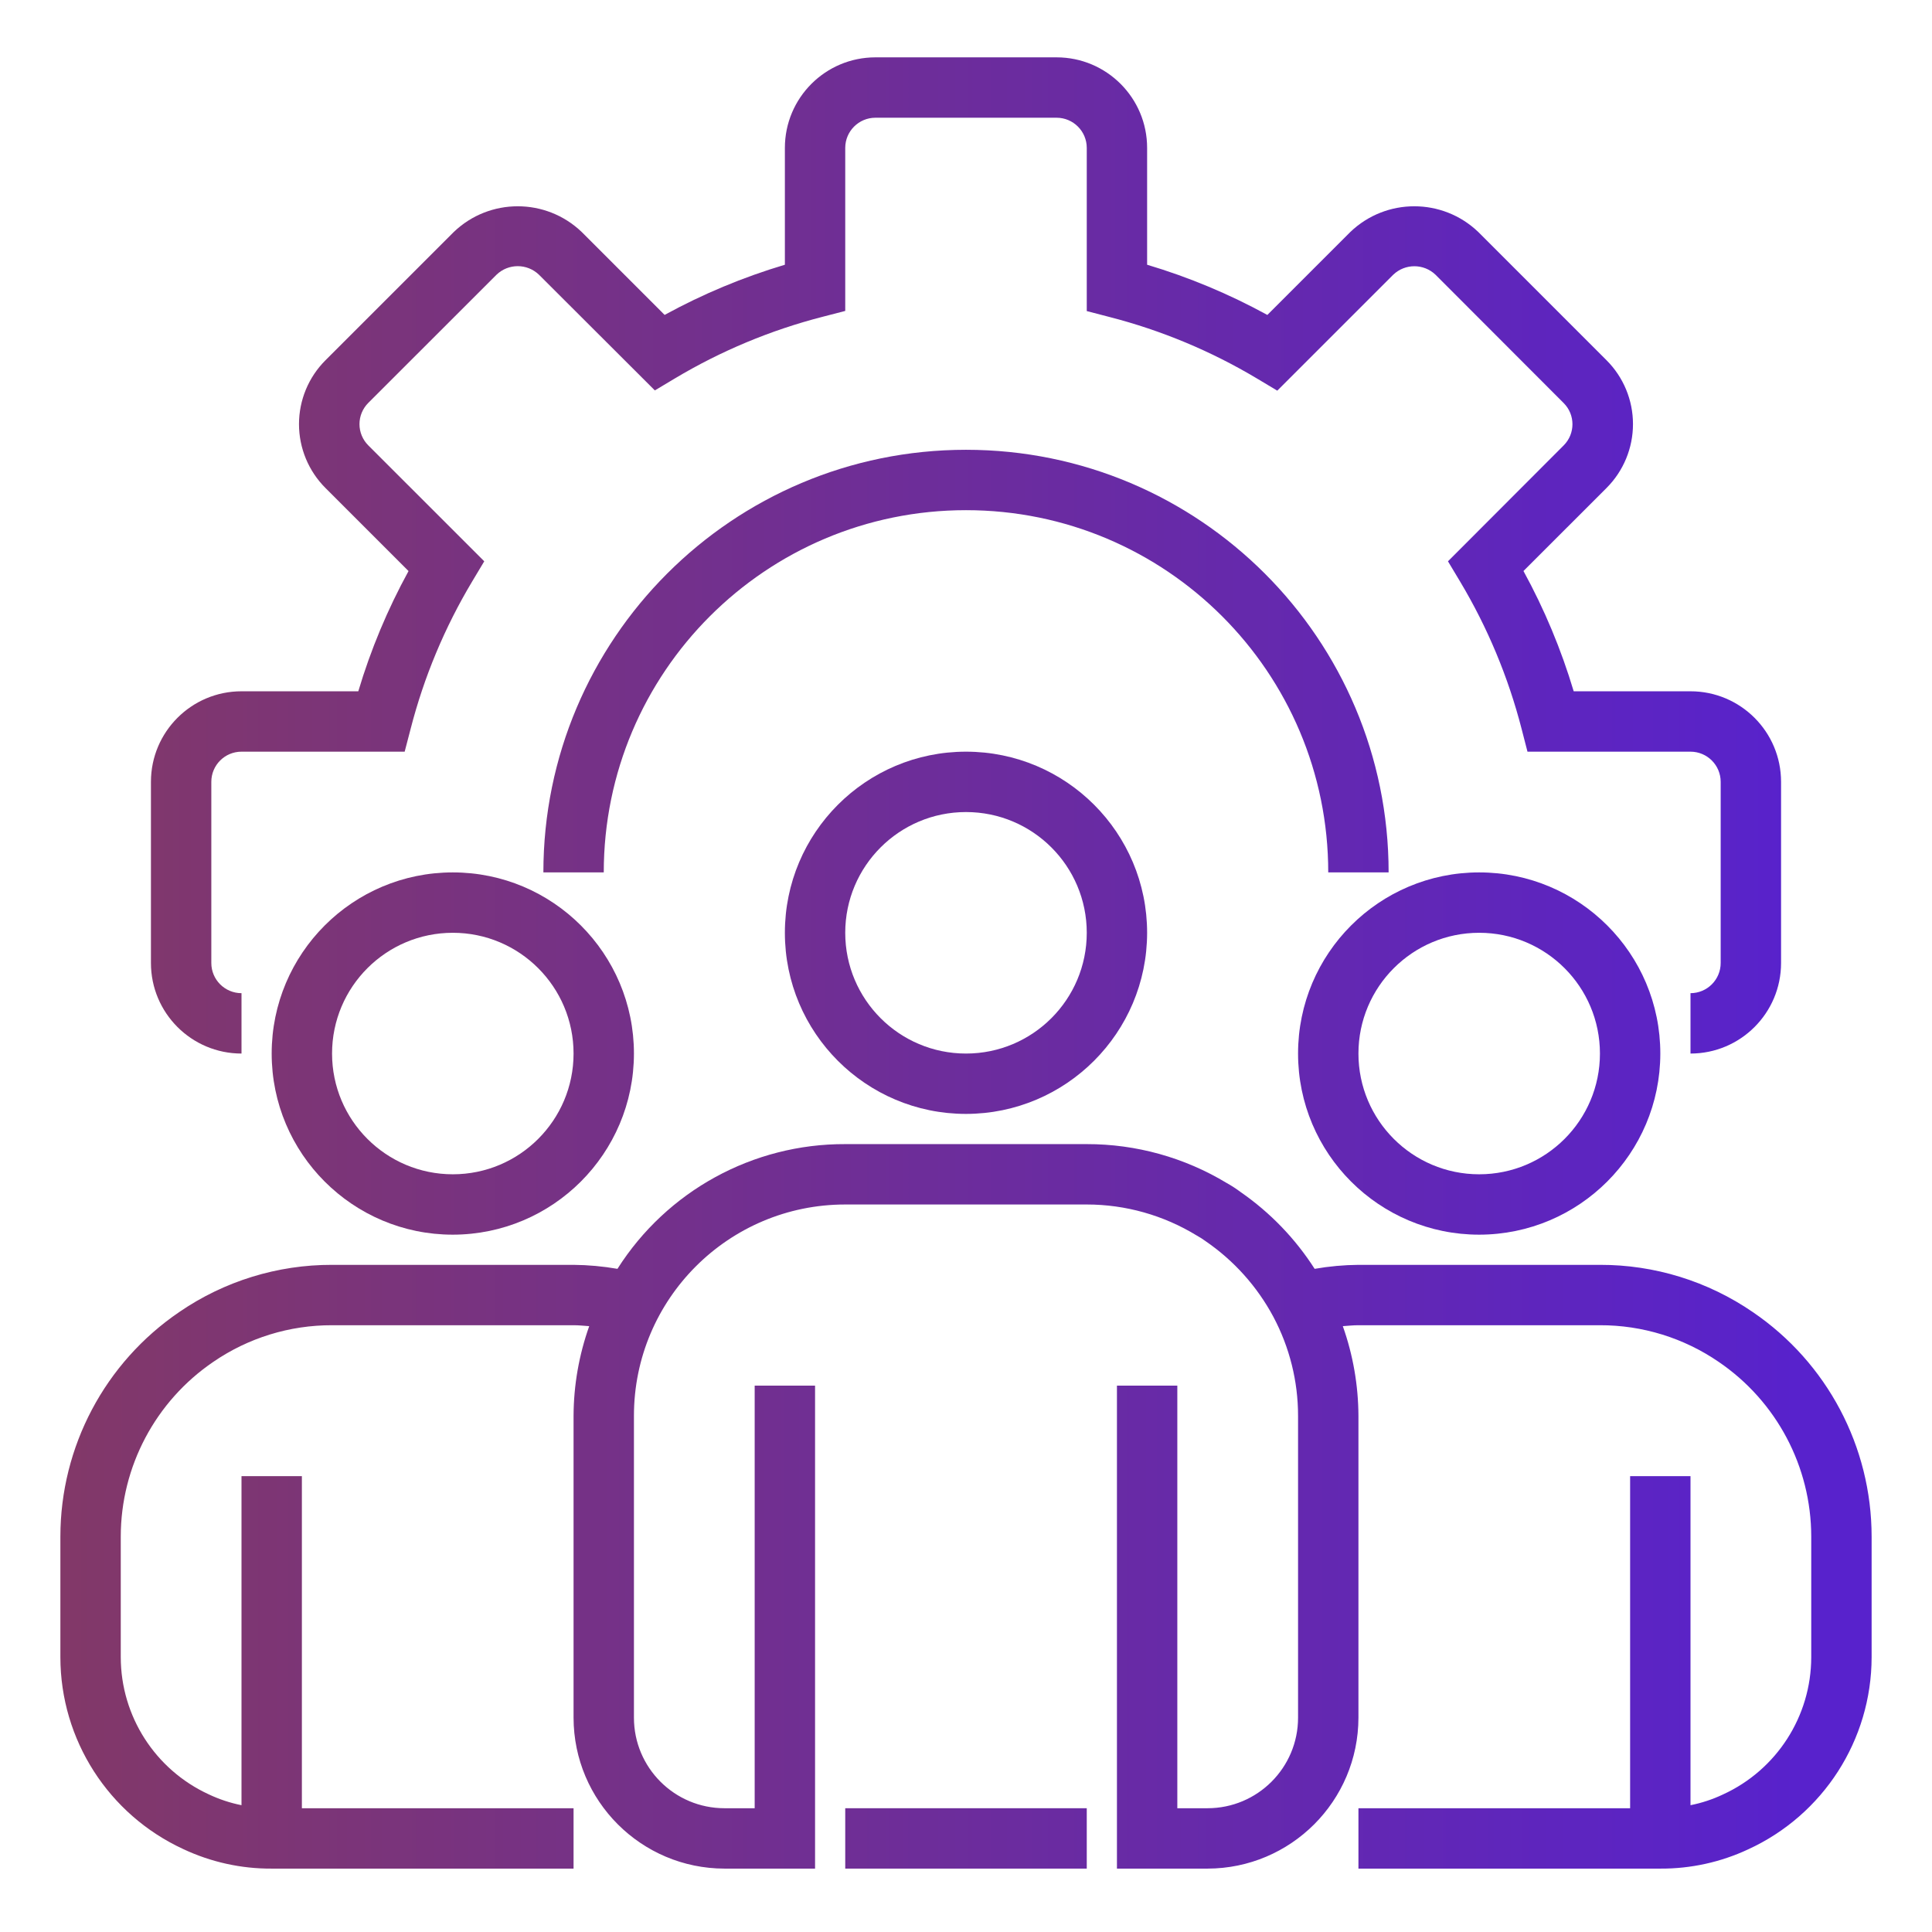 <svg width="79" height="79" viewBox="0 0 79 79" fill="none" xmlns="http://www.w3.org/2000/svg">
<path d="M69.125 43.08V40.611C69.806 40.611 70.359 40.058 70.359 39.377V31.97C70.359 31.288 69.806 30.736 69.125 30.736H62.459L62.22 29.809C61.674 27.688 60.827 25.657 59.702 23.777L59.208 22.952L63.941 18.211C64.417 17.733 64.417 16.96 63.941 16.483L58.698 11.233C58.214 10.771 57.454 10.771 56.97 11.233L52.228 15.974L51.403 15.48C49.521 14.355 47.488 13.507 45.364 12.961L44.438 12.72V6.048C44.438 5.367 43.885 4.814 43.203 4.814H35.797C35.115 4.814 34.562 5.367 34.562 6.048V12.714L33.635 12.954C31.515 13.499 29.483 14.347 27.603 15.47L26.777 15.964L22.038 11.233C21.553 10.767 20.788 10.767 20.303 11.233L15.059 16.475C14.829 16.705 14.699 17.017 14.699 17.343C14.699 17.669 14.829 17.981 15.059 18.211L19.801 22.952L19.307 23.777C18.182 25.657 17.334 27.688 16.789 29.809L16.547 30.736H9.875C9.193 30.736 8.641 31.288 8.641 31.97V39.377C8.641 40.058 9.193 40.611 9.875 40.611V43.08C7.83 43.08 6.172 41.421 6.172 39.377V31.97C6.172 29.925 7.83 28.267 9.875 28.267H14.651C15.16 26.56 15.849 24.912 16.705 23.351L13.31 19.956C12.616 19.263 12.226 18.323 12.226 17.343C12.226 16.363 12.616 15.422 13.31 14.73L18.557 9.484C20.018 8.085 22.322 8.085 23.784 9.484L27.177 12.877C28.739 12.021 30.387 11.334 32.094 10.825V6.048C32.094 4.003 33.752 2.345 35.797 2.345H43.203C45.248 2.345 46.906 4.003 46.906 6.048V10.825C48.613 11.334 50.261 12.023 51.822 12.878L55.217 9.484C56.679 8.085 58.983 8.085 60.445 9.484L65.69 14.729C66.384 15.421 66.773 16.361 66.773 17.341C66.773 18.322 66.384 19.262 65.69 19.955L62.295 23.349C63.151 24.912 63.839 26.56 64.349 28.267H69.125C71.17 28.267 72.828 29.925 72.828 31.97V39.377C72.828 41.421 71.17 43.08 69.125 43.08Z" fill="url(#paint0_linear_4649_15391)"/>
<path d="M56.781 35.673H54.312C54.312 27.493 47.681 20.861 39.5 20.861C31.319 20.861 24.688 27.493 24.688 35.673H22.219C22.219 26.129 29.956 18.392 39.5 18.392C49.044 18.392 56.781 26.129 56.781 35.673Z" fill="url(#paint1_linear_4649_15391)"/>
<path d="M39.5 45.548C35.41 45.548 32.094 42.232 32.094 38.142C32.094 34.052 35.41 30.736 39.5 30.736C43.591 30.736 46.906 34.052 46.906 38.142C46.902 42.231 43.589 45.544 39.5 45.548ZM39.5 33.205C36.773 33.205 34.562 35.415 34.562 38.142C34.562 40.869 36.773 43.08 39.5 43.08C42.227 43.08 44.438 40.869 44.438 38.142C44.438 35.415 42.227 33.205 39.5 33.205Z" fill="url(#paint2_linear_4649_15391)"/>
<path d="M60.484 50.486C56.394 50.486 53.078 47.169 53.078 43.08C53.078 38.989 56.394 35.673 60.484 35.673C64.575 35.673 67.891 38.989 67.891 43.08C67.886 47.169 64.573 50.481 60.484 50.486ZM60.484 38.142C57.758 38.142 55.547 40.353 55.547 43.08C55.547 45.806 57.758 48.017 60.484 48.017C63.211 48.017 65.422 45.806 65.422 43.08C65.422 40.353 63.211 38.142 60.484 38.142Z" fill="url(#paint3_linear_4649_15391)"/>
<path d="M18.516 50.486C14.425 50.486 11.109 47.169 11.109 43.08C11.109 38.989 14.425 35.673 18.516 35.673C22.606 35.673 25.922 38.989 25.922 43.08C25.918 47.169 22.605 50.481 18.516 50.486ZM18.516 38.142C15.789 38.142 13.578 40.353 13.578 43.08C13.578 45.806 15.789 48.017 18.516 48.017C21.242 48.017 23.453 45.806 23.453 43.08C23.453 40.353 21.242 38.142 18.516 38.142Z" fill="url(#paint4_linear_4649_15391)"/>
<path d="M71.675 53.653C69.835 52.389 67.654 51.714 65.422 51.72H55.547C54.947 51.725 54.347 51.78 53.756 51.883C52.966 50.647 51.938 49.582 50.733 48.746C50.552 48.61 50.362 48.486 50.164 48.376C48.437 47.331 46.456 46.78 44.438 46.783H34.562C30.788 46.769 27.27 48.696 25.248 51.883C24.655 51.78 24.054 51.725 23.453 51.72H13.578C11.348 51.714 9.167 52.388 7.329 53.65C4.29 55.718 2.471 59.154 2.469 62.83V67.767C2.473 71.138 4.434 74.198 7.495 75.61C8.626 76.142 9.861 76.415 11.109 76.408H23.453V73.939H12.344V60.361H9.875V73.815C9.41 73.722 8.959 73.572 8.531 73.369C6.344 72.36 4.942 70.175 4.938 67.767V62.83C4.94 59.969 6.358 57.296 8.722 55.687C10.151 54.706 11.845 54.184 13.578 54.189H23.453C23.671 54.189 23.88 54.212 24.093 54.227C23.675 55.404 23.458 56.643 23.453 57.892V70.236C23.457 73.643 26.218 76.403 29.625 76.408H33.328V56.658H30.859V73.939H29.625C27.58 73.939 25.922 72.281 25.922 70.236V57.892C25.922 53.12 29.791 49.252 34.562 49.252H44.438C46.026 49.252 47.582 49.692 48.937 50.522C49.062 50.59 49.183 50.667 49.297 50.752C50.454 51.544 51.403 52.603 52.065 53.838C52.73 55.086 53.078 56.478 53.078 57.892V70.236C53.078 72.281 51.42 73.939 49.375 73.939H48.141V56.658H45.672V76.408H49.375C52.782 76.403 55.542 73.643 55.547 70.236V57.892C55.541 56.643 55.326 55.404 54.908 54.227C55.121 54.212 55.331 54.189 55.547 54.189H65.422C67.156 54.184 68.852 54.708 70.281 55.69C72.644 57.299 74.059 59.971 74.062 62.83V67.767C74.058 70.183 72.646 72.375 70.449 73.378C70.027 73.578 69.582 73.724 69.125 73.815V60.361H66.656V73.939H55.547V76.408H67.891C69.132 76.415 70.36 76.146 71.484 75.62C74.555 74.212 76.526 71.146 76.531 67.767V62.83C76.529 59.156 74.712 55.721 71.675 53.653Z" fill="url(#paint5_linear_4649_15391)"/>
<path d="M34.562 73.939H44.438V76.408H34.562V73.939Z" fill="url(#paint6_linear_4649_15391)"/>
<defs>
<linearGradient id="paint0_linear_4649_15391" x1="73.515" y1="39.377" x2="2.469" y2="39.377" gradientUnits="userSpaceOnUse">
<stop stop-color="#5822CC"/>
<stop offset="1" stop-color="#823868"/>
</linearGradient>
<linearGradient id="paint1_linear_4649_15391" x1="73.515" y1="39.377" x2="2.469" y2="39.377" gradientUnits="userSpaceOnUse">
<stop stop-color="#5822CC"/>
<stop offset="1" stop-color="#823868"/>
</linearGradient>
<linearGradient id="paint2_linear_4649_15391" x1="73.515" y1="39.377" x2="2.469" y2="39.377" gradientUnits="userSpaceOnUse">
<stop stop-color="#5822CC"/>
<stop offset="1" stop-color="#823868"/>
</linearGradient>
<linearGradient id="paint3_linear_4649_15391" x1="73.515" y1="39.377" x2="2.469" y2="39.377" gradientUnits="userSpaceOnUse">
<stop stop-color="#5822CC"/>
<stop offset="1" stop-color="#823868"/>
</linearGradient>
<linearGradient id="paint4_linear_4649_15391" x1="73.515" y1="39.377" x2="2.469" y2="39.377" gradientUnits="userSpaceOnUse">
<stop stop-color="#5822CC"/>
<stop offset="1" stop-color="#823868"/>
</linearGradient>
<linearGradient id="paint5_linear_4649_15391" x1="73.515" y1="39.377" x2="2.469" y2="39.377" gradientUnits="userSpaceOnUse">
<stop stop-color="#5822CC"/>
<stop offset="1" stop-color="#823868"/>
</linearGradient>
<linearGradient id="paint6_linear_4649_15391" x1="73.515" y1="39.377" x2="2.469" y2="39.377" gradientUnits="userSpaceOnUse">
<stop stop-color="#5822CC"/>
<stop offset="1" stop-color="#823868"/>
</linearGradient>
</defs>
</svg>

